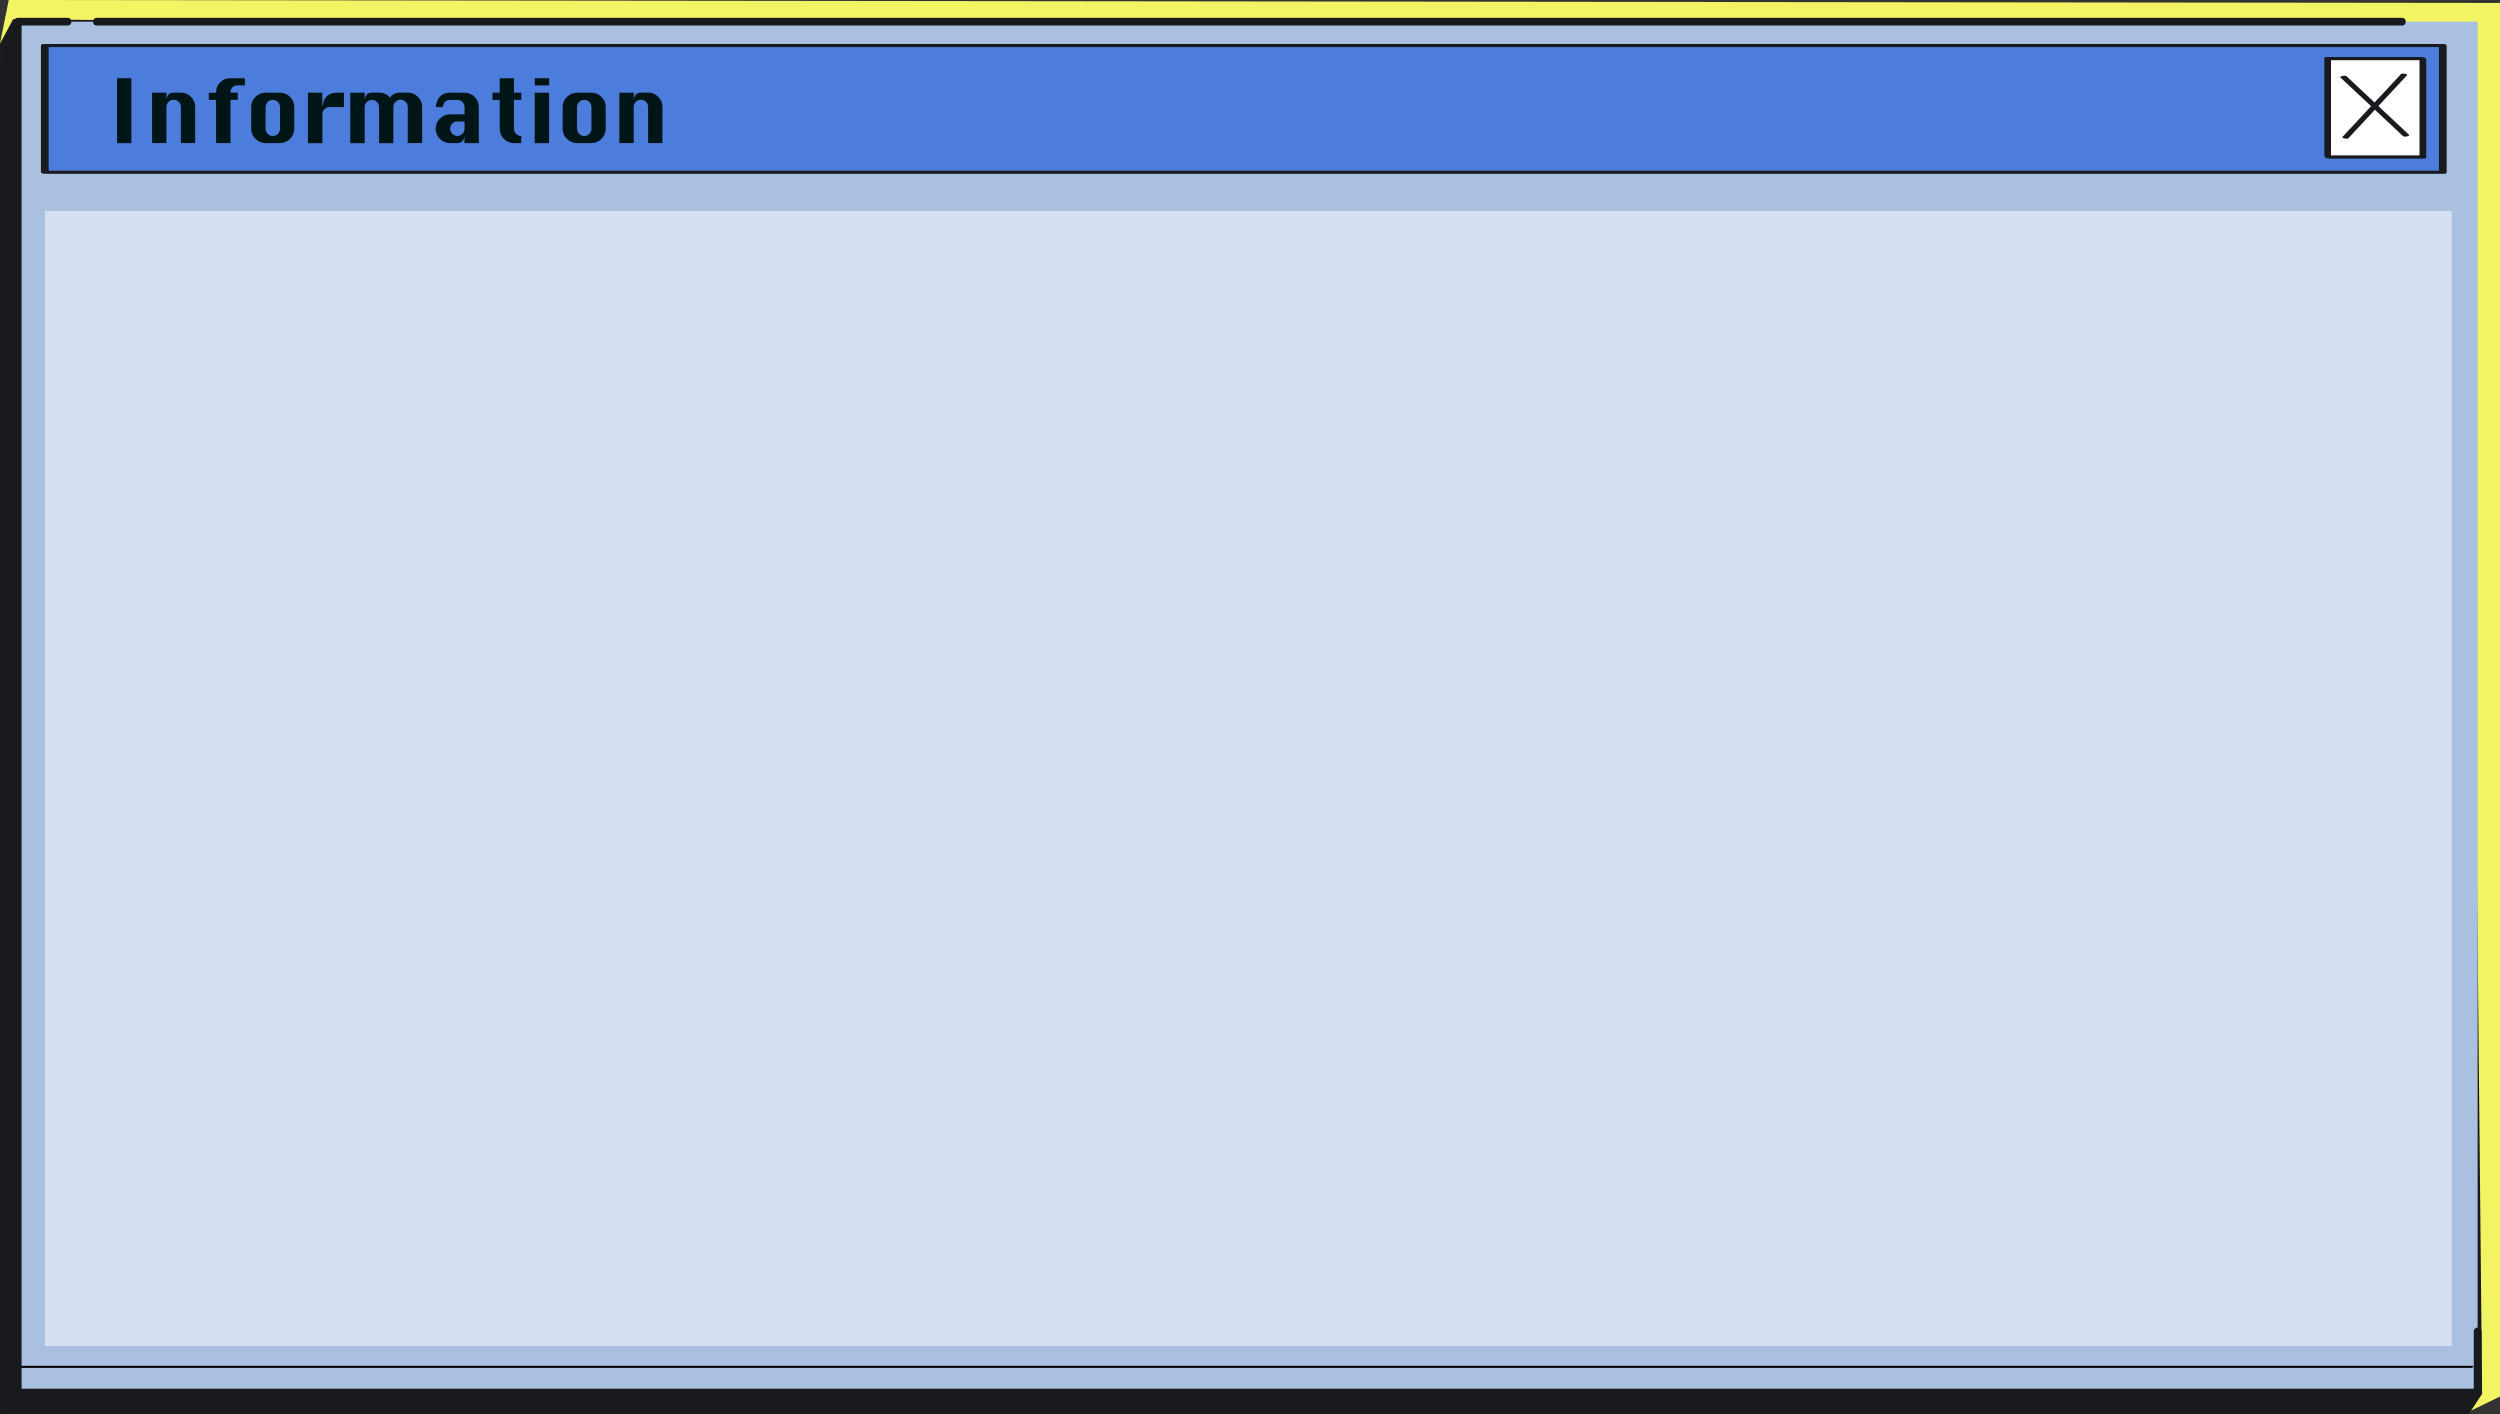 <svg width="456" height="258" viewBox="0 0 456 258" fill="none" xmlns="http://www.w3.org/2000/svg">
<rect x="0" y="0" width="456" height="258" fill="#333333" stroke="none"/>
<g clip-path="url(#clip0_4008_208156)">
<path d="M1.595 0L0.002 7.962L7.303 257.709L449.898 257.697L456.002 254.724V0.536L1.595 0Z" fill="#F2F463"/>
<path d="M0.002 7.963V258H450.282L452.735 254.235L450.282 7.963L2.397 3.498L0.002 7.963Z" fill="#181A1E"/>
<path d="M451.92 3.952H3.232V253.99H451.92V3.952Z" fill="#AAC0E0"/>
<path d="M445.595 8.301H8.174V31.418H445.595V8.301Z" fill="#4C7DDD"/>
<path d="M445.607 31.139H402.056C398.556 31.139 395.045 31.139 391.546 31.139H380.164C376.083 31.139 372.002 31.139 367.921 31.139H282.167C276.924 31.139 271.692 31.139 266.448 31.139C261.205 31.139 255.892 31.139 250.614 31.139H73.222C69.432 31.139 65.654 31.139 61.864 31.139C58.376 31.139 54.876 31.139 51.388 31.139H41.82C38.983 31.139 36.158 31.139 33.321 31.139C30.845 31.139 28.369 31.139 25.904 31.139H8.186L8.872 31.453V8.336L8.151 8.581H26.102C28.59 8.581 31.078 8.581 33.566 8.581C36.414 8.581 39.251 8.581 42.099 8.581C45.296 8.581 48.505 8.581 51.702 8.581C55.202 8.581 58.713 8.581 62.212 8.581H73.594C77.675 8.581 81.756 8.581 85.837 8.581C90.138 8.581 94.44 8.581 98.742 8.581H187.298C192.576 8.581 197.854 8.581 203.133 8.581H341.844C346.378 8.581 350.912 8.581 355.435 8.581C359.725 8.581 364.027 8.581 368.317 8.581C372.386 8.581 376.455 8.581 380.524 8.581C384.314 8.581 388.093 8.581 391.883 8.581C395.371 8.581 398.87 8.581 402.358 8.581C405.543 8.581 408.741 8.581 411.926 8.581C414.763 8.581 417.588 8.581 420.425 8.581C422.901 8.581 425.378 8.581 427.842 8.581H445.549L444.863 8.266V31.383C444.863 31.791 446.27 31.838 446.27 31.453C446.27 24.692 446.27 17.93 446.27 11.169V8.336C446.27 8.079 445.735 8.021 445.584 8.021H427.633C425.145 8.021 422.657 8.021 420.169 8.021C417.321 8.021 414.484 8.021 411.636 8.021H402.032C398.533 8.021 395.022 8.021 391.522 8.021C387.732 8.021 383.931 8.021 380.14 8.021C376.06 8.021 371.979 8.021 367.898 8.021C363.596 8.021 359.295 8.021 354.993 8.021C350.459 8.021 345.913 8.021 341.379 8.021H282.155C276.912 8.021 271.68 8.021 266.437 8.021H85.43C81.361 8.021 77.291 8.021 73.222 8.021C69.432 8.021 65.654 8.021 61.864 8.021H51.388C48.203 8.021 45.006 8.021 41.82 8.021H33.321C30.845 8.021 28.369 8.021 25.904 8.021H8.186C8.035 8.021 7.465 8.021 7.465 8.266V31.383C7.465 31.64 8 31.698 8.151 31.698H26.102C28.59 31.698 31.078 31.698 33.566 31.698C36.414 31.698 39.251 31.698 42.099 31.698C45.296 31.698 48.505 31.698 51.702 31.698C55.202 31.698 58.713 31.698 62.212 31.698C66.002 31.698 69.804 31.698 73.594 31.698H85.837C90.138 31.698 94.44 31.698 98.742 31.698C103.276 31.698 107.822 31.698 112.356 31.698H187.298C192.576 31.698 197.854 31.698 203.133 31.698H341.844C346.378 31.698 350.912 31.698 355.435 31.698C359.725 31.698 364.027 31.698 368.317 31.698H380.524C384.314 31.698 388.093 31.698 391.883 31.698C395.371 31.698 398.87 31.698 402.358 31.698H445.549C445.712 31.698 446.258 31.71 446.27 31.453C446.281 31.197 445.723 31.139 445.584 31.139H445.607Z" fill="#181A1E"/>
<path d="M450.782 249.117H344.24C341.856 249.117 339.473 249.117 337.09 249.117H322.348C319.836 249.117 317.325 249.117 314.814 249.117H299.398C296.782 249.117 294.154 249.117 291.538 249.117H251.405C248.673 249.117 245.952 249.117 243.22 249.117H124.041C121.599 249.117 119.17 249.117 116.728 249.117H3.583C3.443 249.117 3.071 249.141 3.025 249.304C2.978 249.467 3.269 249.502 3.373 249.502H124.39C126.866 249.502 129.331 249.502 131.807 249.502H147.014C149.595 249.502 152.176 249.502 154.757 249.502H251.812C254.521 249.502 257.218 249.502 259.927 249.502H337.427C339.81 249.502 342.194 249.502 344.565 249.502H450.572C450.712 249.502 451.084 249.479 451.13 249.315C451.177 249.152 450.886 249.117 450.782 249.117Z" fill="black"/>
<path d="M17.641 4.663H338.418C342.766 4.663 347.114 4.663 351.462 4.663C355.81 4.663 359.74 4.663 363.879 4.663H438.135C439.042 4.663 439.042 3.252 438.135 3.252H17.641C16.734 3.252 16.734 4.663 17.641 4.663Z" fill="#181A1E"/>
<path d="M451.211 242.81V254.001L451.92 253.29H3.233L3.942 254.001V48.112C3.942 43.624 3.942 39.147 3.942 34.659V3.952L3.233 4.663H12.336C13.243 4.663 13.243 3.252 12.336 3.252H3.233C2.849 3.252 2.523 3.579 2.523 3.964V18.489C2.523 21.952 2.523 25.414 2.523 28.888C2.523 32.362 2.523 37.235 2.523 41.42V209.865C2.523 214.353 2.523 218.83 2.523 223.318V254.025C2.523 254.409 2.849 254.736 3.233 254.736H331.055C335.879 254.736 340.716 254.736 345.541 254.736H451.92C452.303 254.736 452.629 254.409 452.629 254.025V242.833C452.629 241.924 451.222 241.924 451.222 242.833L451.211 242.81Z" fill="#181A1E"/>
<path d="M447.188 38.471H8.186V245.503H447.188V38.471Z" fill="#D4E0F2"/>
<path d="M441.922 10.691H424.564V28.632H441.922V10.691Z" fill="white"/>
<path d="M424.819 28.924H442.177C442.247 28.924 442.538 28.924 442.538 28.796V10.854C442.538 10.528 441.921 10.399 441.677 10.399C436.62 10.399 431.562 10.399 426.505 10.399H424.319C424.25 10.399 423.959 10.399 423.959 10.528V28.469C423.959 28.877 425.18 29.087 425.18 28.796V10.854L424.819 10.982C429.877 10.982 434.934 10.982 439.991 10.982H442.177L441.317 10.528V28.469L441.677 28.341H424.319C423.506 28.341 424.436 28.924 424.819 28.924Z" fill="#181A1E"/>
<path d="M437.933 13.524C434.806 16.881 431.69 20.227 428.563 23.584C428.133 24.05 427.691 24.517 427.261 24.983C427.063 25.193 428.133 25.449 428.365 25.193C431.492 21.835 434.608 18.49 437.736 15.132C438.166 14.666 438.608 14.2 439.038 13.733C439.235 13.524 438.166 13.267 437.933 13.524Z" fill="#181A1E"/>
<path d="M439.423 24.599C436.075 21.463 432.738 18.338 429.39 15.203C428.924 14.771 428.459 14.328 427.994 13.897C427.739 13.652 426.692 13.944 426.89 14.13C430.238 17.266 433.575 20.39 436.923 23.526C437.388 23.958 437.853 24.401 438.318 24.832C438.574 25.077 439.621 24.785 439.423 24.599Z" fill="#181A1E"/>
<path d="M21.346 26.114V14.27H23.962V26.114H21.346Z" fill="#001515"/>
<path d="M27.74 26.114V16.904H30.368V18.21C30.414 17.767 30.554 17.441 30.775 17.219C30.995 17.009 31.298 16.893 31.67 16.893H32.995C33.704 16.893 34.321 17.149 34.832 17.662C35.344 18.175 35.599 18.793 35.599 19.504V26.091H32.983V19.504C32.983 19.142 32.856 18.839 32.6 18.583C32.344 18.326 32.03 18.198 31.658 18.198C31.286 18.198 30.995 18.326 30.74 18.583C30.484 18.839 30.356 19.154 30.356 19.504V26.091H27.729L27.74 26.114Z" fill="#001515"/>
<path d="M39.413 26.114V18.221H38.088V16.916H39.413V16.788C39.413 16.1 39.657 15.517 40.157 15.016C40.657 14.514 41.239 14.27 41.925 14.27H44.668V15.575H43.238C42.913 15.575 42.634 15.692 42.401 15.925C42.169 16.158 42.041 16.438 42.041 16.764V16.892H43.366V18.198H42.041V26.091H39.425L39.413 26.114Z" fill="#001515"/>
<path d="M48.446 16.904H51.073C51.783 16.904 52.399 17.161 52.91 17.674C53.422 18.187 53.678 18.805 53.678 19.516V23.468C53.678 24.179 53.422 24.797 52.91 25.321C52.399 25.846 51.783 26.102 51.073 26.102H48.446C47.737 26.102 47.12 25.846 46.597 25.333C46.074 24.82 45.818 24.191 45.818 23.468V19.516C45.818 18.805 46.074 18.187 46.597 17.674C47.12 17.161 47.737 16.904 48.446 16.904ZM48.446 19.527V23.479C48.446 23.841 48.574 24.144 48.83 24.412C49.085 24.68 49.399 24.808 49.748 24.808C50.097 24.808 50.422 24.68 50.69 24.412C50.946 24.144 51.073 23.841 51.073 23.479V19.527C51.073 19.166 50.946 18.863 50.69 18.606C50.434 18.35 50.12 18.222 49.748 18.222C49.376 18.222 49.085 18.35 48.83 18.606C48.574 18.863 48.446 19.178 48.446 19.527Z" fill="#001515"/>
<path d="M58.794 26.114H56.166V16.904H58.794V19.527C58.898 18.653 59.166 18 59.607 17.557C60.049 17.114 60.654 16.904 61.433 16.904H62.735V19.527H60.107C59.747 19.527 59.445 19.656 59.189 19.912C58.933 20.169 58.805 20.483 58.805 20.856V26.114H58.794Z" fill="#001515"/>
<path d="M71.758 26.114H69.142V19.527C69.142 19.166 69.014 18.863 68.758 18.606C68.502 18.35 68.188 18.222 67.816 18.222C67.444 18.222 67.154 18.35 66.898 18.606C66.642 18.863 66.514 19.177 66.514 19.527V26.114H63.887V16.904H66.514V18.21C66.561 17.767 66.7 17.441 66.921 17.219C67.142 17.009 67.444 16.893 67.816 16.893H69.142C70.037 16.893 70.688 17.207 71.106 17.825C71.316 17.51 71.583 17.277 71.909 17.126C72.234 16.974 72.618 16.893 73.071 16.893H74.374C75.083 16.893 75.71 17.149 76.222 17.662C76.745 18.175 77.001 18.793 77.001 19.504V26.091H74.374V19.504C74.374 19.154 74.246 18.851 73.99 18.583C73.734 18.315 73.42 18.187 73.071 18.187C72.723 18.187 72.409 18.315 72.141 18.571C71.874 18.828 71.746 19.142 71.746 19.492V26.079L71.758 26.114Z" fill="#001515"/>
<path d="M84.731 20.856V19.527C84.731 19.166 84.604 18.863 84.348 18.606C84.092 18.35 83.778 18.222 83.406 18.222H82.104C81.325 18.222 80.895 18.653 80.802 19.527H79.477C79.686 17.779 80.558 16.904 82.104 16.904H84.731C85.441 16.904 86.057 17.161 86.568 17.674C87.08 18.187 87.336 18.805 87.336 19.516V26.102H84.72V24.797C84.615 25.671 84.173 26.102 83.394 26.102H82.092C81.383 26.102 80.767 25.846 80.244 25.333C79.721 24.82 79.465 24.191 79.465 23.468C79.465 22.745 79.721 22.139 80.244 21.626C80.767 21.113 81.383 20.856 82.092 20.856H84.72H84.731ZM84.731 22.162H83.406C83.046 22.162 82.743 22.29 82.488 22.547C82.232 22.803 82.104 23.118 82.104 23.468C82.104 23.817 82.232 24.132 82.488 24.4C82.743 24.668 83.057 24.797 83.406 24.797C83.755 24.797 84.08 24.668 84.348 24.4C84.604 24.132 84.731 23.829 84.731 23.468V22.162Z" fill="#001515"/>
<path d="M91.138 14.27H93.754V16.904H95.079V18.21H93.754V23.468C93.754 23.899 93.893 24.225 94.184 24.459C94.463 24.68 94.719 24.797 94.951 24.797H95.079V26.102H93.754C93.045 26.102 92.428 25.846 91.917 25.333C91.405 24.82 91.15 24.19 91.15 23.468V18.21H89.824V16.904H91.15V14.27H91.138Z" fill="#001515"/>
<path d="M97.531 15.575V14.27H100.159V15.575H97.531ZM97.531 26.114V16.904H100.159V26.114H97.531Z" fill="#001515"/>
<path d="M105.251 16.904H107.878C108.587 16.904 109.203 17.161 109.715 17.674C110.227 18.187 110.482 18.805 110.482 19.516V23.468C110.482 24.179 110.227 24.797 109.715 25.321C109.203 25.846 108.587 26.102 107.878 26.102H105.251C104.541 26.102 103.925 25.846 103.402 25.333C102.879 24.82 102.623 24.191 102.623 23.468V19.516C102.623 18.805 102.879 18.187 103.402 17.674C103.925 17.161 104.541 16.904 105.251 16.904ZM105.251 19.527V23.479C105.251 23.841 105.378 24.144 105.634 24.412C105.89 24.68 106.204 24.808 106.553 24.808C106.901 24.808 107.227 24.68 107.494 24.412C107.75 24.144 107.878 23.841 107.878 23.479V19.527C107.878 19.166 107.75 18.863 107.494 18.606C107.239 18.35 106.925 18.222 106.553 18.222C106.181 18.222 105.89 18.35 105.634 18.606C105.378 18.863 105.251 19.178 105.251 19.527Z" fill="#001515"/>
<path d="M112.971 26.114V16.904H115.598V18.21C115.645 17.767 115.784 17.441 116.005 17.219C116.226 17.009 116.528 16.893 116.9 16.893H118.226C118.935 16.893 119.551 17.149 120.063 17.662C120.574 18.175 120.83 18.793 120.83 19.504V26.091H118.214V19.504C118.214 19.142 118.086 18.839 117.83 18.583C117.575 18.326 117.261 18.198 116.889 18.198C116.517 18.198 116.226 18.326 115.97 18.583C115.714 18.839 115.586 19.154 115.586 19.504V26.091H112.959L112.971 26.114Z" fill="#001515"/>
</g>
<defs>
<clipPath id="clip0_4008_208156">
<rect width="456" height="258" fill="white"/>
</clipPath>
</defs>
</svg>

